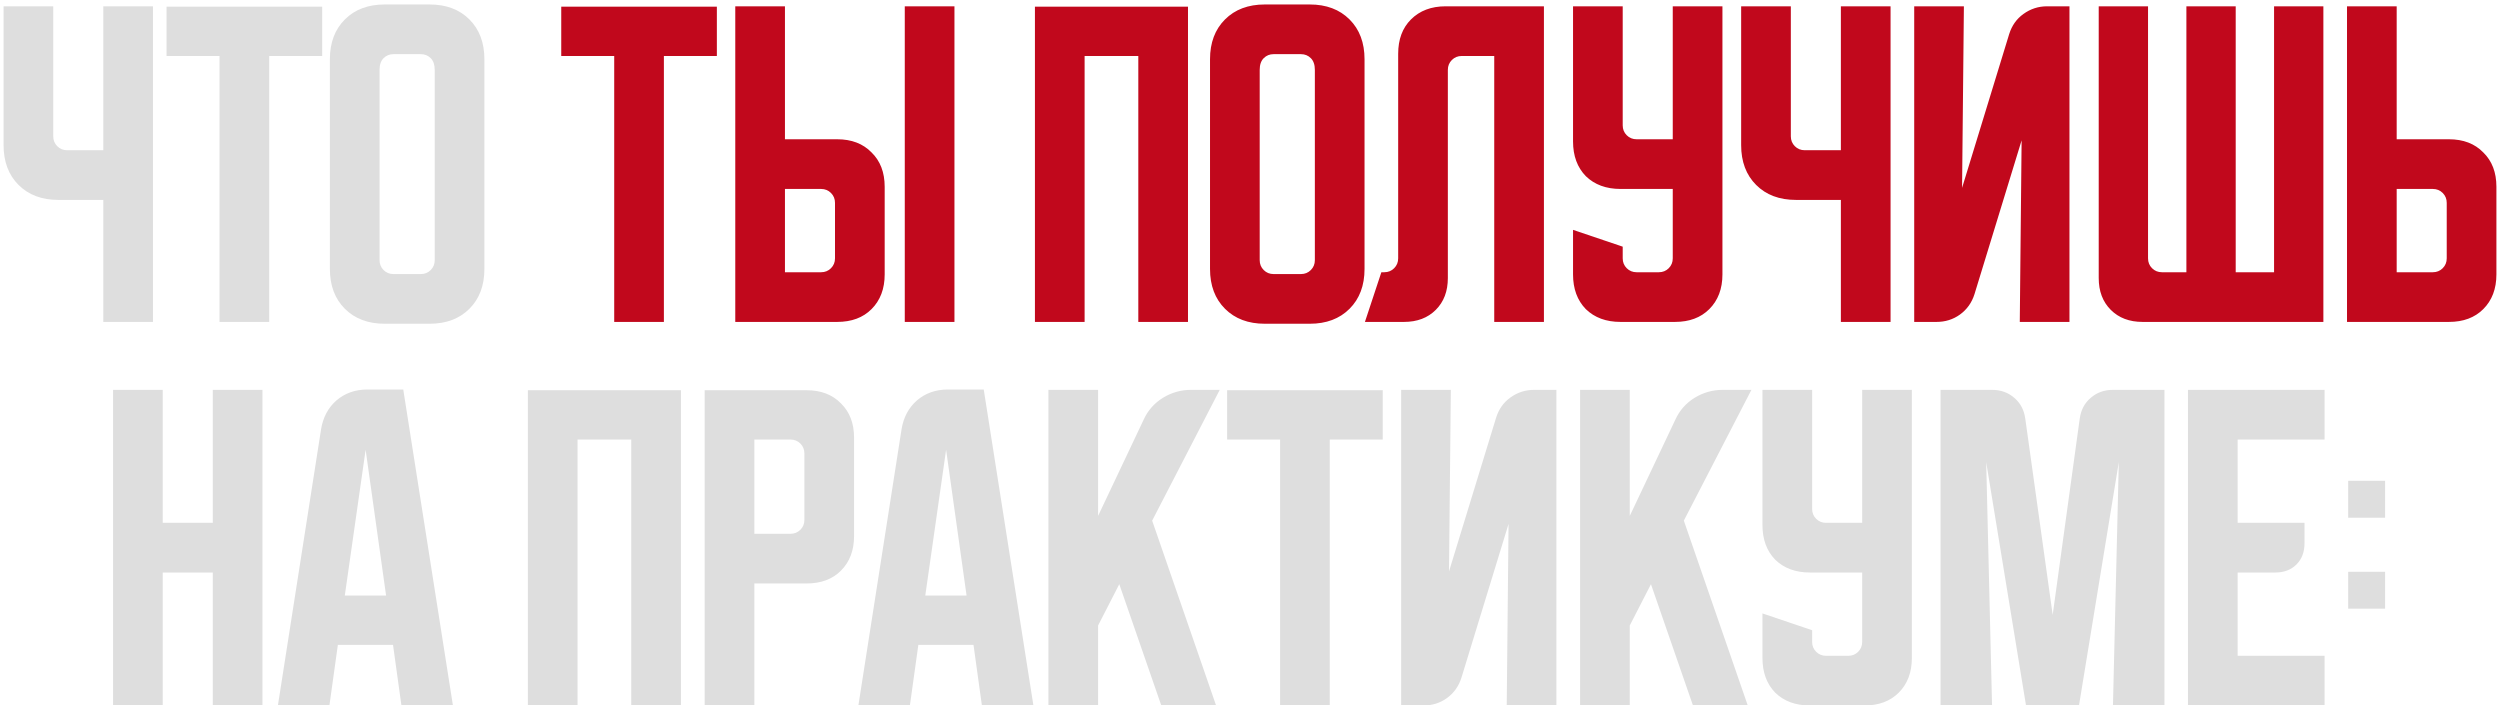 <?xml version="1.0" encoding="UTF-8"?> <svg xmlns="http://www.w3.org/2000/svg" width="365" height="103" viewBox="0 0 365 103" fill="none"><path d="M7.774 0.92V19.907C7.774 20.476 7.97 20.956 8.361 21.347C8.752 21.738 9.232 21.933 9.801 21.933H15.081V0.92H22.334V47H15.081V29.187H8.521C6.103 29.187 4.165 28.458 2.708 27C1.25 25.542 0.521 23.604 0.521 21.187V0.92H7.774ZM24.317 0.973H47.037V8.173H39.303V47H32.05V8.173H24.317V0.973ZM48.163 8.653C48.163 6.236 48.891 4.298 50.349 2.84C51.807 1.382 53.745 0.653 56.163 0.653H62.722C65.14 0.653 67.078 1.382 68.536 2.84C69.994 4.298 70.722 6.236 70.722 8.653V39.267C70.722 41.684 69.994 43.622 68.536 45.08C67.078 46.538 65.14 47.267 62.722 47.267H56.163C53.745 47.267 51.807 46.538 50.349 45.08C48.891 43.622 48.163 41.684 48.163 39.267V8.653ZM57.443 40.013H61.443C62.011 40.013 62.491 39.818 62.883 39.427C63.274 39.036 63.469 38.556 63.469 37.987V10.2C63.469 9.453 63.274 8.884 62.883 8.493C62.491 8.102 62.011 7.907 61.443 7.907H57.443C56.874 7.907 56.394 8.102 56.002 8.493C55.611 8.884 55.416 9.453 55.416 10.2V37.987C55.416 38.556 55.611 39.036 56.002 39.427C56.394 39.818 56.874 40.013 57.443 40.013ZM16.506 56.92H23.76V76.333H31.066V56.92H38.32V103H31.066V83.587H23.76V103H16.506V56.92ZM46.875 62.68C47.159 60.938 47.906 59.533 49.115 58.467C50.359 57.4 51.87 56.867 53.648 56.867H58.875L66.128 103H58.608L57.381 94.147H49.328L48.101 102.947H40.581L46.875 62.68ZM50.341 86.947H56.368L53.381 65.667L50.341 86.947ZM77.069 56.973H99.415V103H92.162V64.173H84.322V103H77.069V56.973ZM102.881 56.973H117.761C119.859 56.973 121.53 57.613 122.775 58.893C124.055 60.138 124.695 61.809 124.695 63.907V78.253C124.695 80.351 124.055 82.04 122.775 83.32C121.53 84.564 119.859 85.187 117.761 85.187H110.135V103H102.881V56.973ZM110.135 64.173V77.933H115.415C115.983 77.933 116.463 77.738 116.855 77.347C117.246 76.956 117.441 76.476 117.441 75.907V66.2C117.441 65.631 117.246 65.151 116.855 64.76C116.463 64.369 115.983 64.173 115.415 64.173H110.135ZM131.625 62.68C131.909 60.938 132.656 59.533 133.865 58.467C135.109 57.4 136.62 56.867 138.398 56.867H143.625L150.878 103H143.358L142.131 94.147H134.078L132.851 102.947H125.331L131.625 62.68ZM135.091 86.947H141.118L138.131 65.667L135.091 86.947ZM160.322 56.92V75.32L166.989 61.24C167.593 59.924 168.518 58.876 169.762 58.093C171.042 57.311 172.411 56.92 173.869 56.92H178.082L168.215 76.013L177.549 103H169.549L163.415 85.293L160.322 91.32V103H153.069V56.92H160.322ZM179.16 56.973H201.88V64.173H194.147V103H186.894V64.173H179.16V56.973ZM204.569 103V56.92H211.822L211.555 83.427L218.435 60.973C218.827 59.729 219.52 58.751 220.515 58.04C221.547 57.293 222.702 56.92 223.982 56.92H227.235V103H219.982L220.249 76.493L213.369 98.947C212.978 100.191 212.267 101.187 211.235 101.933C210.24 102.644 209.102 103 207.822 103H204.569ZM237.947 56.92V75.32L244.614 61.24C245.218 59.924 246.143 58.876 247.387 58.093C248.667 57.311 250.036 56.92 251.494 56.92H255.707L245.84 76.013L255.174 103H247.174L241.04 85.293L237.947 91.32V103H230.694V56.92H237.947ZM257.319 56.92H264.572V74.307C264.572 74.876 264.768 75.356 265.159 75.747C265.55 76.138 266.03 76.333 266.599 76.333H271.879V56.92H279.132V96.067C279.132 98.164 278.492 99.853 277.212 101.133C275.968 102.378 274.297 103 272.199 103H264.252C262.154 103 260.465 102.378 259.185 101.133C257.941 99.853 257.319 98.164 257.319 96.067V89.56L264.572 92.013V93.72C264.572 94.289 264.768 94.769 265.159 95.16C265.55 95.551 266.03 95.747 266.599 95.747H269.852C270.421 95.747 270.901 95.551 271.292 95.16C271.683 94.769 271.879 94.289 271.879 93.72V83.587H264.252C262.154 83.587 260.465 82.964 259.185 81.72C257.941 80.44 257.319 78.751 257.319 76.653V56.92ZM283.319 103V56.92H290.839C292.119 56.92 293.203 57.311 294.092 58.093C294.981 58.84 295.514 59.853 295.692 61.133L299.692 89.773L303.639 61.133C303.817 59.853 304.35 58.84 305.239 58.093C306.128 57.311 307.212 56.92 308.492 56.92H316.012V103H308.492L309.345 67.48L303.532 103H295.799L289.985 67.48L290.839 103H283.319ZM319.444 56.92H339.39V64.173H326.697V76.333H336.457V79.32C336.457 80.6 336.066 81.631 335.284 82.413C334.502 83.196 333.47 83.587 332.19 83.587H326.697V95.747H339.39V103H319.444V56.92ZM342.835 75.587V70.2H348.222V75.587H342.835ZM348.222 83.48V88.867H342.835V83.48H348.222Z" fill="#DEDEDE"></path><path d="M81.942 0.973H104.662V8.173H96.928V47H89.675V8.173H81.942V0.973ZM114.603 0.92V20.333H122.23C124.328 20.333 125.999 20.973 127.243 22.253C128.523 23.498 129.163 25.169 129.163 27.267V40.067C129.163 42.164 128.523 43.853 127.243 45.133C125.999 46.378 124.328 47 122.23 47H107.35V0.92H114.603ZM132.097 47V0.92H139.35V47H132.097ZM114.603 27.587V39.747H119.883C120.452 39.747 120.932 39.551 121.323 39.16C121.714 38.769 121.91 38.289 121.91 37.72V29.613C121.91 29.044 121.714 28.564 121.323 28.173C120.932 27.782 120.452 27.587 119.883 27.587H114.603ZM151.1 0.973H173.447V47H166.193V8.173H158.353V47H151.1V0.973ZM176.663 8.653C176.663 6.236 177.391 4.298 178.849 2.84C180.307 1.382 182.245 0.653 184.663 0.653H191.222C193.64 0.653 195.578 1.382 197.036 2.84C198.494 4.298 199.222 6.236 199.222 8.653V39.267C199.222 41.684 198.494 43.622 197.036 45.08C195.578 46.538 193.64 47.267 191.222 47.267H184.663C182.245 47.267 180.307 46.538 178.849 45.08C177.391 43.622 176.663 41.684 176.663 39.267V8.653ZM185.943 40.013H189.943C190.511 40.013 190.991 39.818 191.382 39.427C191.774 39.036 191.969 38.556 191.969 37.987V10.2C191.969 9.453 191.774 8.884 191.382 8.493C190.991 8.102 190.511 7.907 189.943 7.907H185.943C185.374 7.907 184.894 8.102 184.503 8.493C184.111 8.884 183.916 9.453 183.916 10.2V37.987C183.916 38.556 184.111 39.036 184.503 39.427C184.894 39.818 185.374 40.013 185.943 40.013ZM199.279 47L201.679 39.747H202.106C202.675 39.747 203.155 39.551 203.546 39.16C203.937 38.769 204.133 38.289 204.133 37.72V7.853C204.133 5.756 204.755 4.084 205.999 2.84C207.279 1.56 208.968 0.92 211.066 0.92H225.413V47H218.159V8.173H213.413C212.844 8.173 212.364 8.369 211.972 8.76C211.581 9.151 211.386 9.631 211.386 10.2V40.6C211.386 42.52 210.799 44.067 209.626 45.24C208.453 46.413 206.906 47 204.986 47H199.279ZM229.663 0.92H236.916V18.307C236.916 18.876 237.111 19.356 237.503 19.747C237.894 20.138 238.374 20.333 238.943 20.333H244.222V0.92H251.476V40.067C251.476 42.164 250.836 43.853 249.556 45.133C248.311 46.378 246.64 47 244.542 47H236.596C234.498 47 232.809 46.378 231.529 45.133C230.285 43.853 229.663 42.164 229.663 40.067V33.56L236.916 36.013V37.72C236.916 38.289 237.111 38.769 237.503 39.16C237.894 39.551 238.374 39.747 238.943 39.747H242.196C242.765 39.747 243.245 39.551 243.636 39.16C244.027 38.769 244.222 38.289 244.222 37.72V27.587H236.596C234.498 27.587 232.809 26.964 231.529 25.72C230.285 24.44 229.663 22.751 229.663 20.653V0.92ZM261.462 0.92V19.907C261.462 20.476 261.657 20.956 262.048 21.347C262.439 21.738 262.919 21.933 263.488 21.933H268.768V0.92H276.022V47H268.768V29.187H262.208C259.791 29.187 257.853 28.458 256.395 27C254.937 25.542 254.208 23.604 254.208 21.187V0.92H261.462ZM279.475 47V0.92H286.728L286.462 27.427L293.342 4.973C293.733 3.729 294.426 2.751 295.422 2.04C296.453 1.293 297.608 0.92 298.888 0.92H302.142V47H294.888L295.155 20.493L288.275 42.947C287.884 44.191 287.173 45.187 286.142 45.933C285.146 46.644 284.008 47 282.728 47H279.475ZM306.413 40.6V0.92H313.613V37.72C313.613 38.289 313.808 38.769 314.199 39.16C314.59 39.551 315.07 39.747 315.639 39.747H319.213V0.92H326.413V39.747H332.013V0.92H339.213V47H312.812C310.892 47 309.346 46.413 308.173 45.24C306.999 44.067 306.413 42.52 306.413 40.6ZM342.663 47V0.92H349.916V20.333H357.542C359.64 20.333 361.311 20.973 362.556 22.253C363.836 23.498 364.476 25.169 364.476 27.267V40.067C364.476 42.164 363.836 43.853 362.556 45.133C361.311 46.378 359.64 47 357.542 47H342.663ZM349.916 27.587V39.747H355.196C355.765 39.747 356.245 39.551 356.636 39.16C357.027 38.769 357.222 38.289 357.222 37.72V29.613C357.222 29.044 357.027 28.564 356.636 28.173C356.245 27.782 355.765 27.587 355.196 27.587H349.916Z" fill="#C1081C"></path></svg> 
